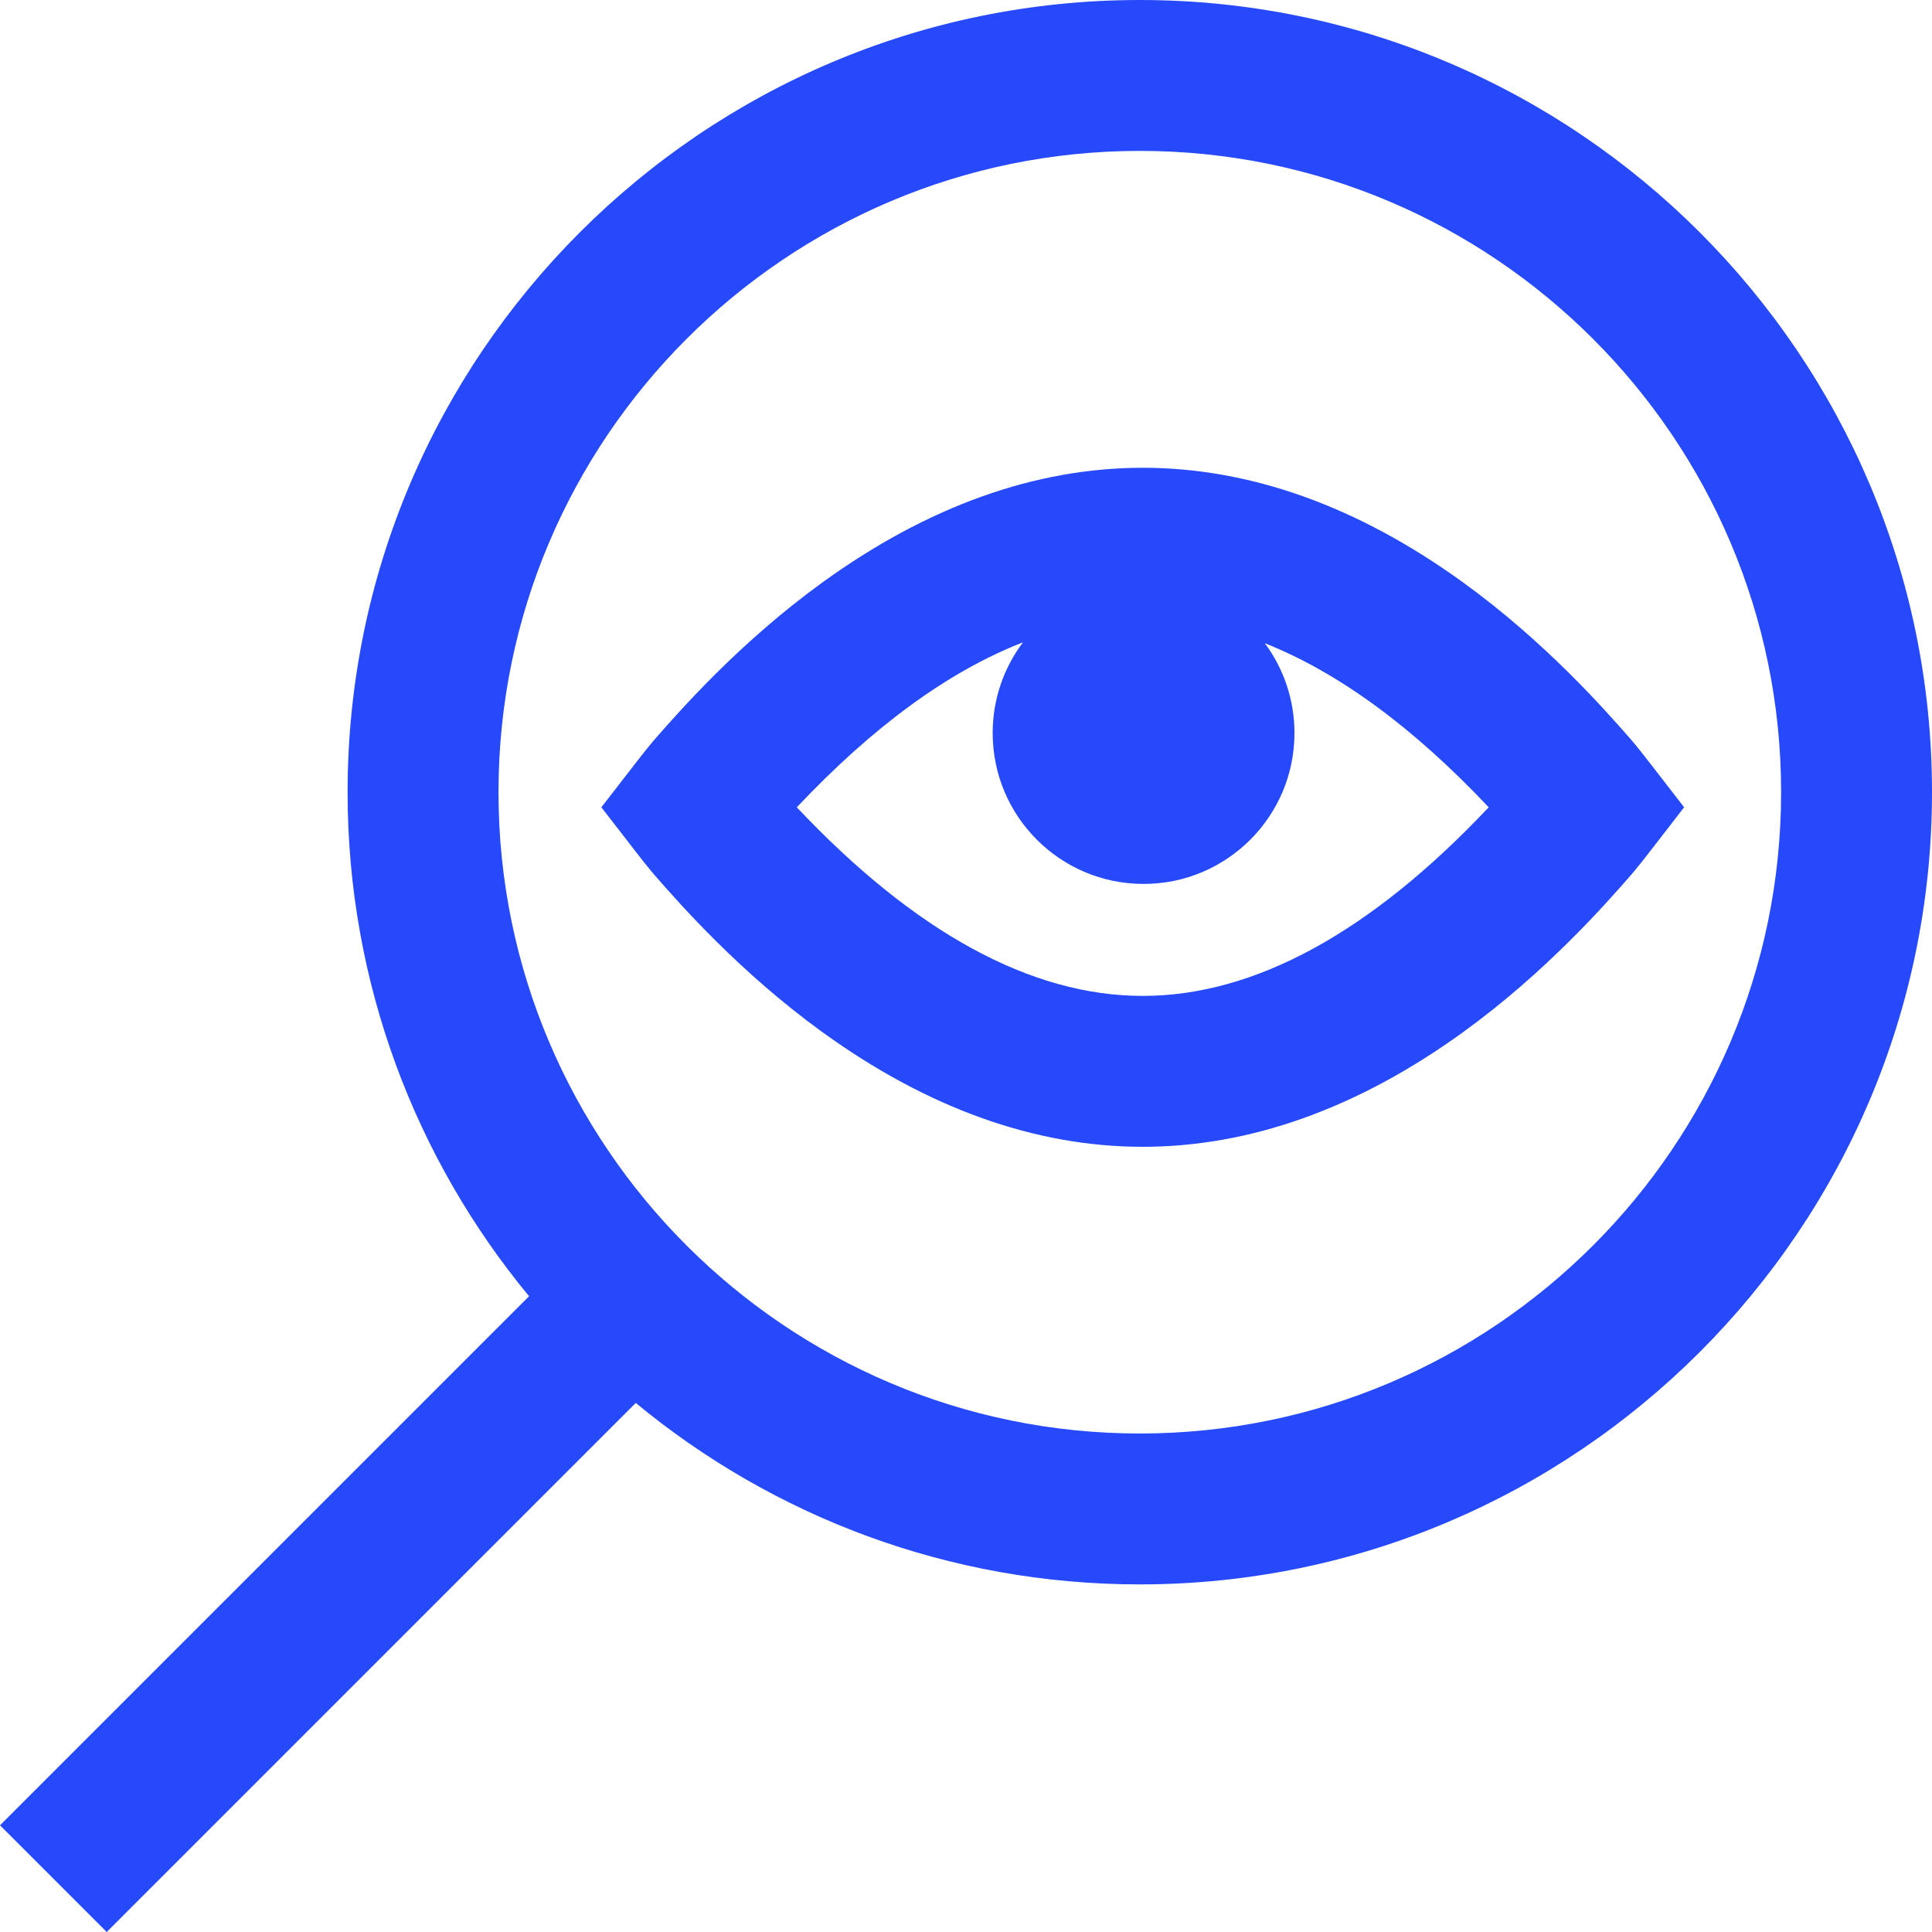 <?xml version="1.0" encoding="UTF-8" standalone="no"?> <svg xmlns="http://www.w3.org/2000/svg" xmlns:xlink="http://www.w3.org/1999/xlink" xmlns:serif="http://www.serif.com/" width="100%" height="100%" viewBox="0 0 512 512" version="1.1" xml:space="preserve" style="fill-rule:evenodd;clip-rule:evenodd;stroke-linejoin:round;stroke-miterlimit:2;"> <path d="M302.059,0C186.297,0 92.117,94.18 92.117,209.941C92.117,260.641 110.18,307.195 140.207,343.516L0,483.723L28.277,512L168.484,371.793C204.805,401.82 251.359,419.883 302.059,419.883C417.82,419.883 512,325.703 512,209.941C512,94.18 417.82,0 302.059,0ZM302.059,379.895C208.348,379.895 132.105,303.652 132.105,209.941C132.105,116.23 208.348,39.988 302.059,39.988C395.77,39.988 472.012,116.23 472.012,209.941C472.012,303.652 395.77,379.895 302.059,379.895ZM436.832,201.699C436.121,200.781 433.684,197.645 432.152,195.898C425.426,188.219 409.668,170.234 387.766,154.375C359.902,134.195 331.332,123.965 302.84,123.965C274.352,123.965 245.777,134.195 217.918,154.375C196.016,170.238 180.258,188.223 173.531,195.902C172,197.648 169.562,200.781 168.848,201.699L159.371,213.941L168.848,226.184C169.559,227.102 172,230.234 173.531,231.984C180.258,239.664 196.016,257.648 217.918,273.508C245.781,293.687 274.352,303.914 302.84,303.914C331.332,303.914 359.902,293.687 387.766,273.508C409.668,257.645 425.426,239.66 432.152,231.98C433.684,230.234 436.125,227.098 436.836,226.18L446.313,213.937L436.832,201.699ZM302.84,263.926C273.262,263.926 242.453,247.117 211.16,213.941C231.41,192.469 251.457,177.863 271.102,170.223C266.059,176.914 263.07,185.238 263.07,194.262C263.07,216.344 280.973,234.25 303.059,234.25C325.145,234.25 343.047,216.344 343.047,194.262C343.047,185.348 340.129,177.117 335.195,170.465C354.645,178.172 374.48,192.691 394.523,213.941C363.227,247.121 332.422,263.926 302.84,263.926Z" style="fill:rgb(38,74,251);fill-rule:nonzero;"></path> </svg> 